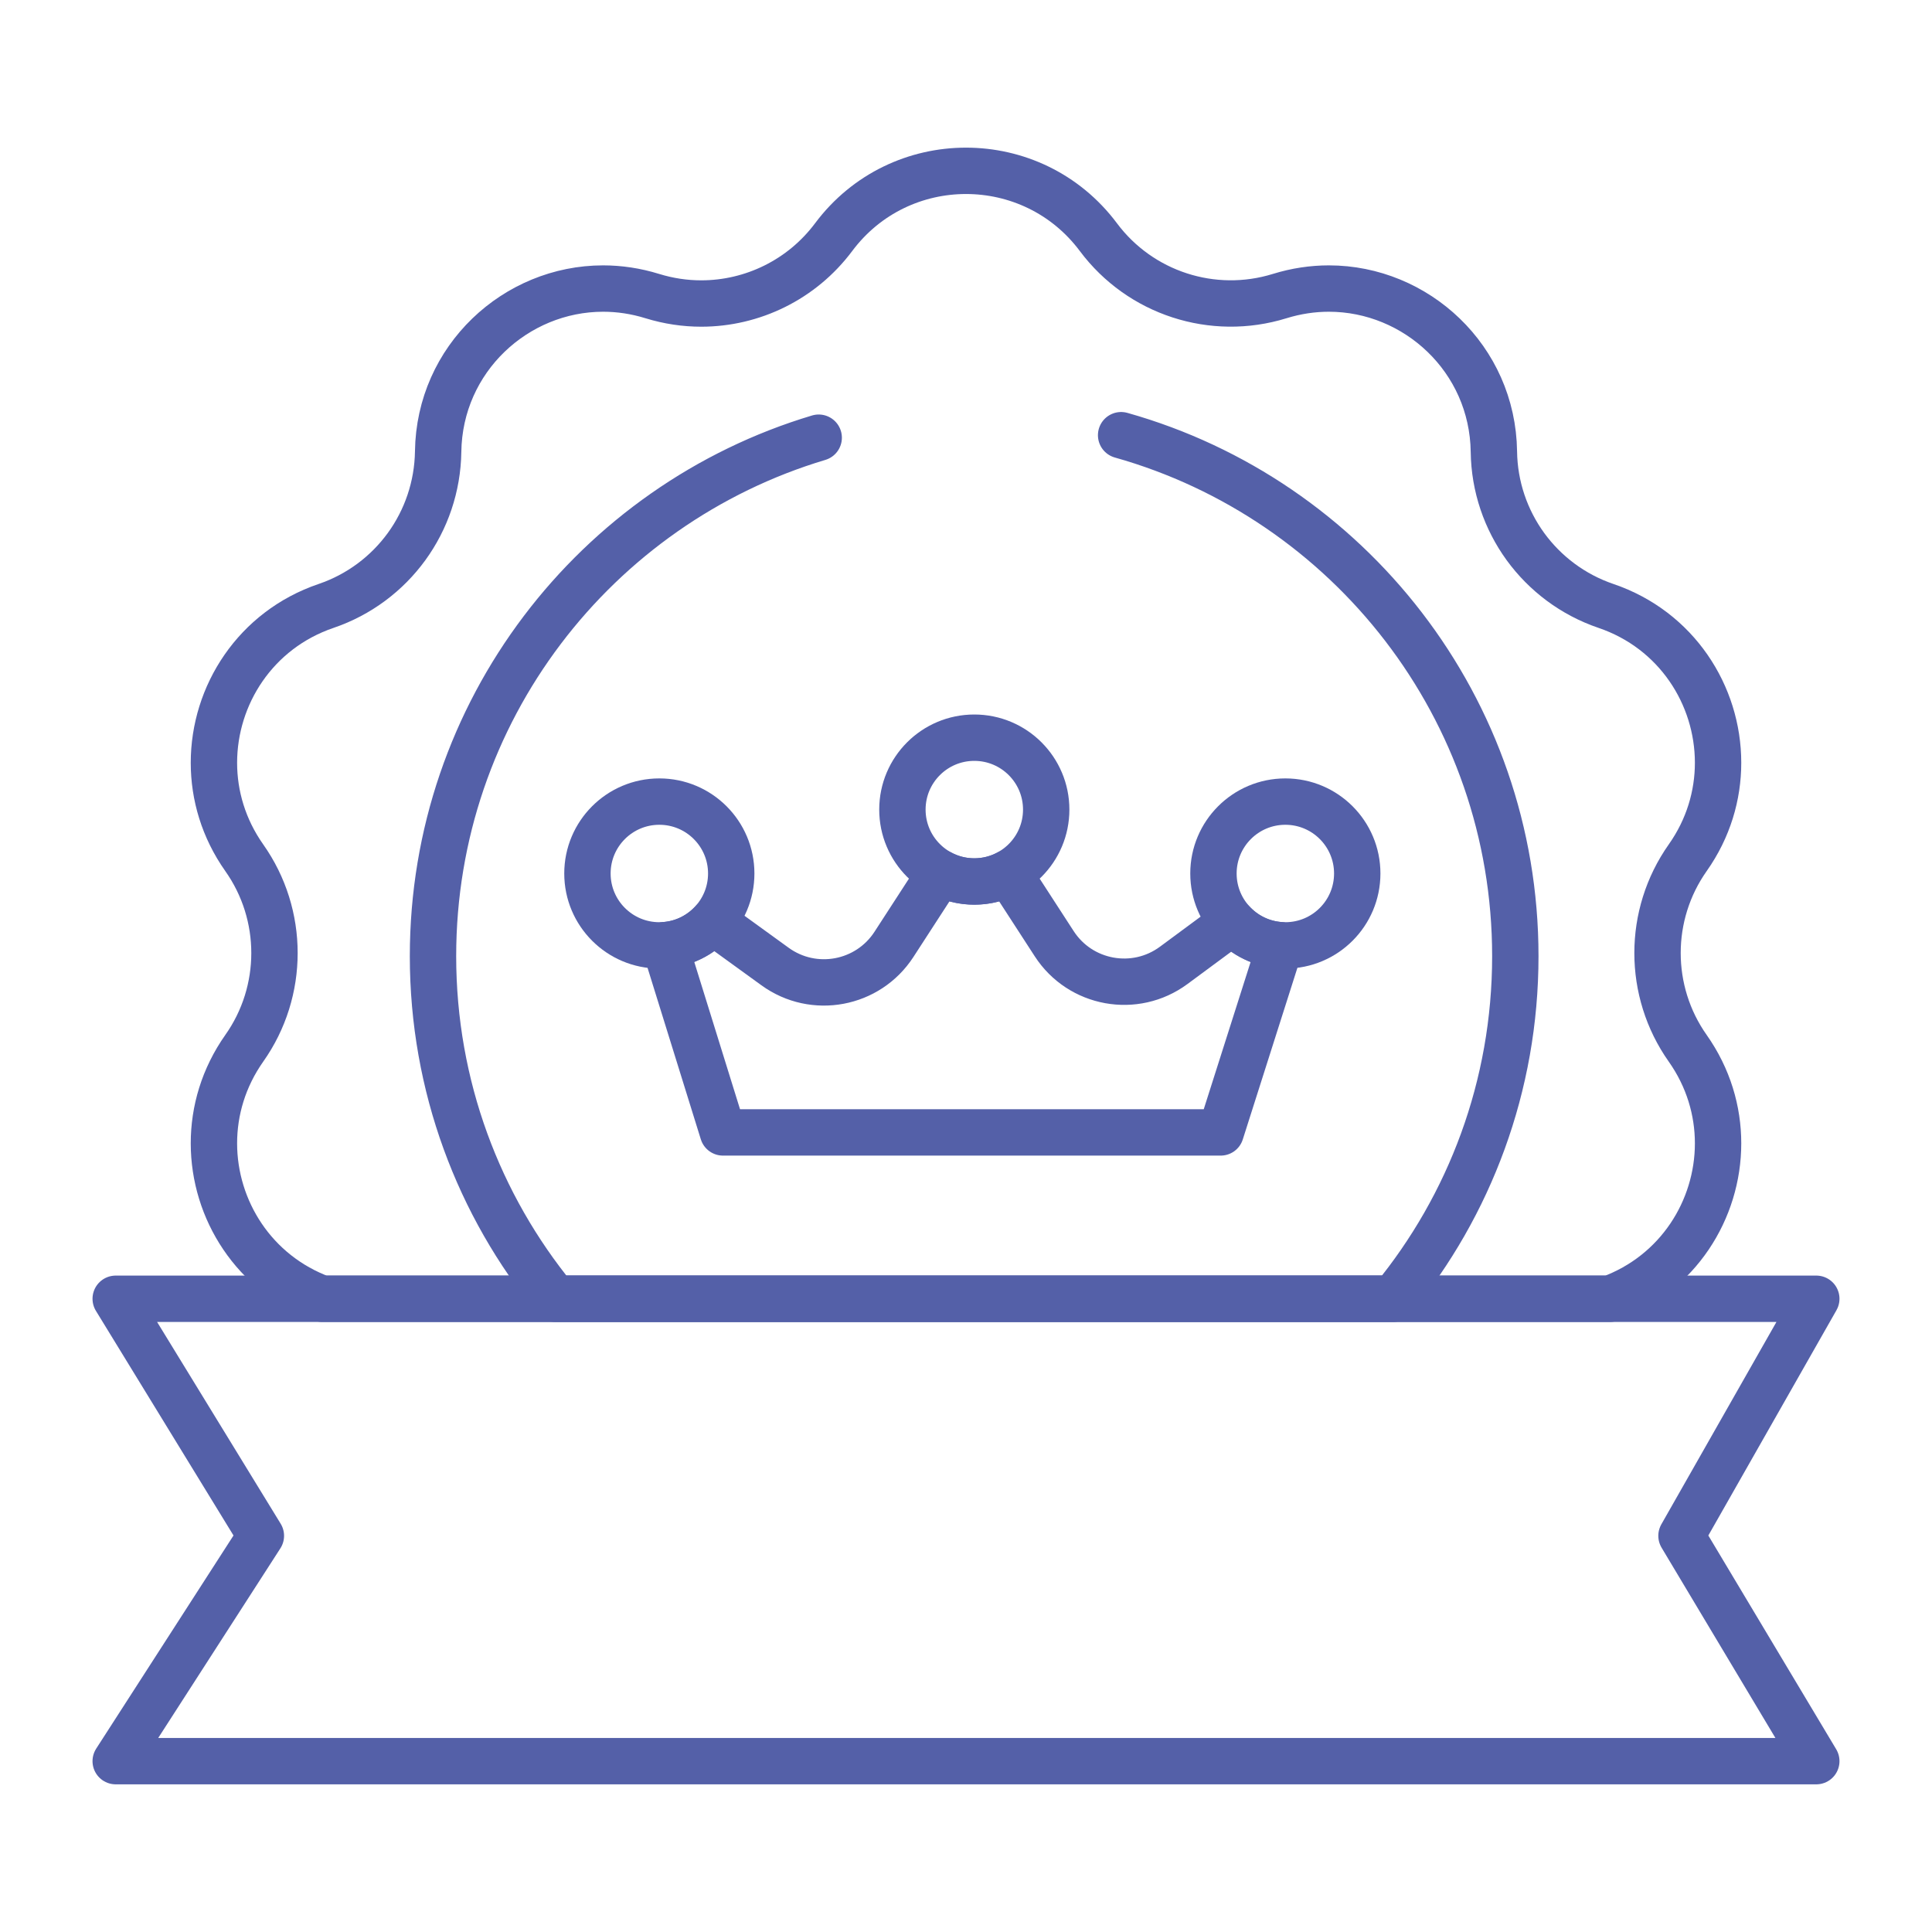 <?xml version="1.0" encoding="UTF-8"?>
<svg xmlns="http://www.w3.org/2000/svg" width="500" height="500" viewBox="0 0 500 500" fill="none">
  <mask id="mask0_382_2" style="mask-type:luminance" maskUnits="userSpaceOnUse" x="20" y="20" width="459" height="459">
    <path d="M21 20.998H479V478.998H21V20.998Z" fill="white"></path>
  </mask>
  <g mask="url(#mask0_382_2)">
    <path d="M470.056 455.784H29.944L67.516 397.463L29.944 336.12H470.056L435.169 397.463L470.056 455.784Z" stroke="#5460A8" stroke-width="12" stroke-miterlimit="10" stroke-linecap="round" stroke-linejoin="round"></path>
    <path d="M436.783 271.304C442.141 278.899 444.637 287.468 444.637 295.895C444.637 313.07 434.27 329.655 416.603 336.122H83.407C65.74 329.655 55.364 313.062 55.364 295.886C55.364 287.46 57.859 278.899 63.209 271.304C68.433 263.924 71.036 255.274 71.036 246.643C71.036 238.01 68.433 229.369 63.209 221.98C57.859 214.394 55.364 205.834 55.364 197.408C55.364 179.91 66.125 163.021 84.391 156.814C92.961 153.897 100.144 148.44 105.225 141.454C110.297 134.468 113.258 125.943 113.392 116.89C113.714 92.8 133.519 74.677 156.088 74.677C160.265 74.677 164.55 75.304 168.817 76.627C172.995 77.916 177.253 78.551 181.475 78.551C194.723 78.551 207.524 72.378 215.744 61.376C224.296 49.934 237.15 44.209 249.996 44.209C262.851 44.209 275.714 49.934 284.265 61.376C295.098 75.876 313.892 81.978 331.175 76.627C335.452 75.304 339.735 74.677 343.914 74.677C366.491 74.677 386.297 92.8 386.618 116.89C386.734 125.943 389.704 134.468 394.776 141.454C399.866 148.44 407.049 153.897 415.619 156.814C433.885 163.021 444.637 179.901 444.637 197.398C444.637 205.825 442.141 214.394 436.783 221.98C431.568 229.369 428.965 238.01 428.965 246.643C428.965 255.274 431.568 263.924 436.783 271.304Z" stroke="#5460A8" stroke-width="12" stroke-miterlimit="10" stroke-linecap="round" stroke-linejoin="round"></path>
    <path d="M351.254 226.059C351.254 236.335 342.923 244.666 332.648 244.666C322.371 244.666 314.041 236.335 314.041 226.059C314.041 215.783 322.371 207.452 332.648 207.452C342.923 207.452 351.254 215.783 351.254 226.059Z" stroke="#5460A8" stroke-width="12" stroke-miterlimit="10" stroke-linecap="round" stroke-linejoin="round"></path>
    <path d="M331.334 244.613L315.914 293.068H187.1L172.044 244.604C176.981 244.249 181.37 241.953 184.495 238.483L200.588 250.142C210.598 257.392 224.633 254.769 231.355 244.404L243.342 225.915C245.964 227.327 248.961 228.127 252.149 228.127C255.336 228.127 258.333 227.327 260.956 225.915L272.825 244.222C279.582 254.659 293.745 257.228 303.746 249.842L318.92 238.63C322.052 242.036 326.433 244.276 331.334 244.613Z" stroke="#5460A8" stroke-width="12" stroke-miterlimit="10" stroke-linecap="round" stroke-linejoin="round"></path>
    <path d="M189.242 226.059C189.242 236.335 180.911 244.666 170.636 244.666C160.359 244.666 152.029 236.335 152.029 226.059C152.029 215.783 160.359 207.452 170.636 207.452C180.911 207.452 189.242 215.783 189.242 226.059Z" stroke="#5460A8" stroke-width="12" stroke-miterlimit="10" stroke-linecap="round" stroke-linejoin="round"></path>
    <path d="M270.757 209.52C270.757 219.796 262.426 228.127 252.15 228.127C241.873 228.127 233.543 219.796 233.543 209.52C233.543 199.244 241.873 190.913 252.15 190.913C262.426 190.913 270.757 199.244 270.757 209.52Z" stroke="#5460A8" stroke-width="12" stroke-miterlimit="10" stroke-linecap="round" stroke-linejoin="round"></path>
    <path d="M211.88 113.274C154.138 130.561 112.06 184.085 112.06 247.456C112.06 281.099 123.92 311.98 143.708 336.122H360.516C380.303 311.98 392.164 281.099 392.164 247.456C392.164 183.281 349.008 129.199 290.144 112.628" stroke="#5460A8" stroke-width="12" stroke-miterlimit="10" stroke-linecap="round" stroke-linejoin="round"></path>
  </g>
</svg>
